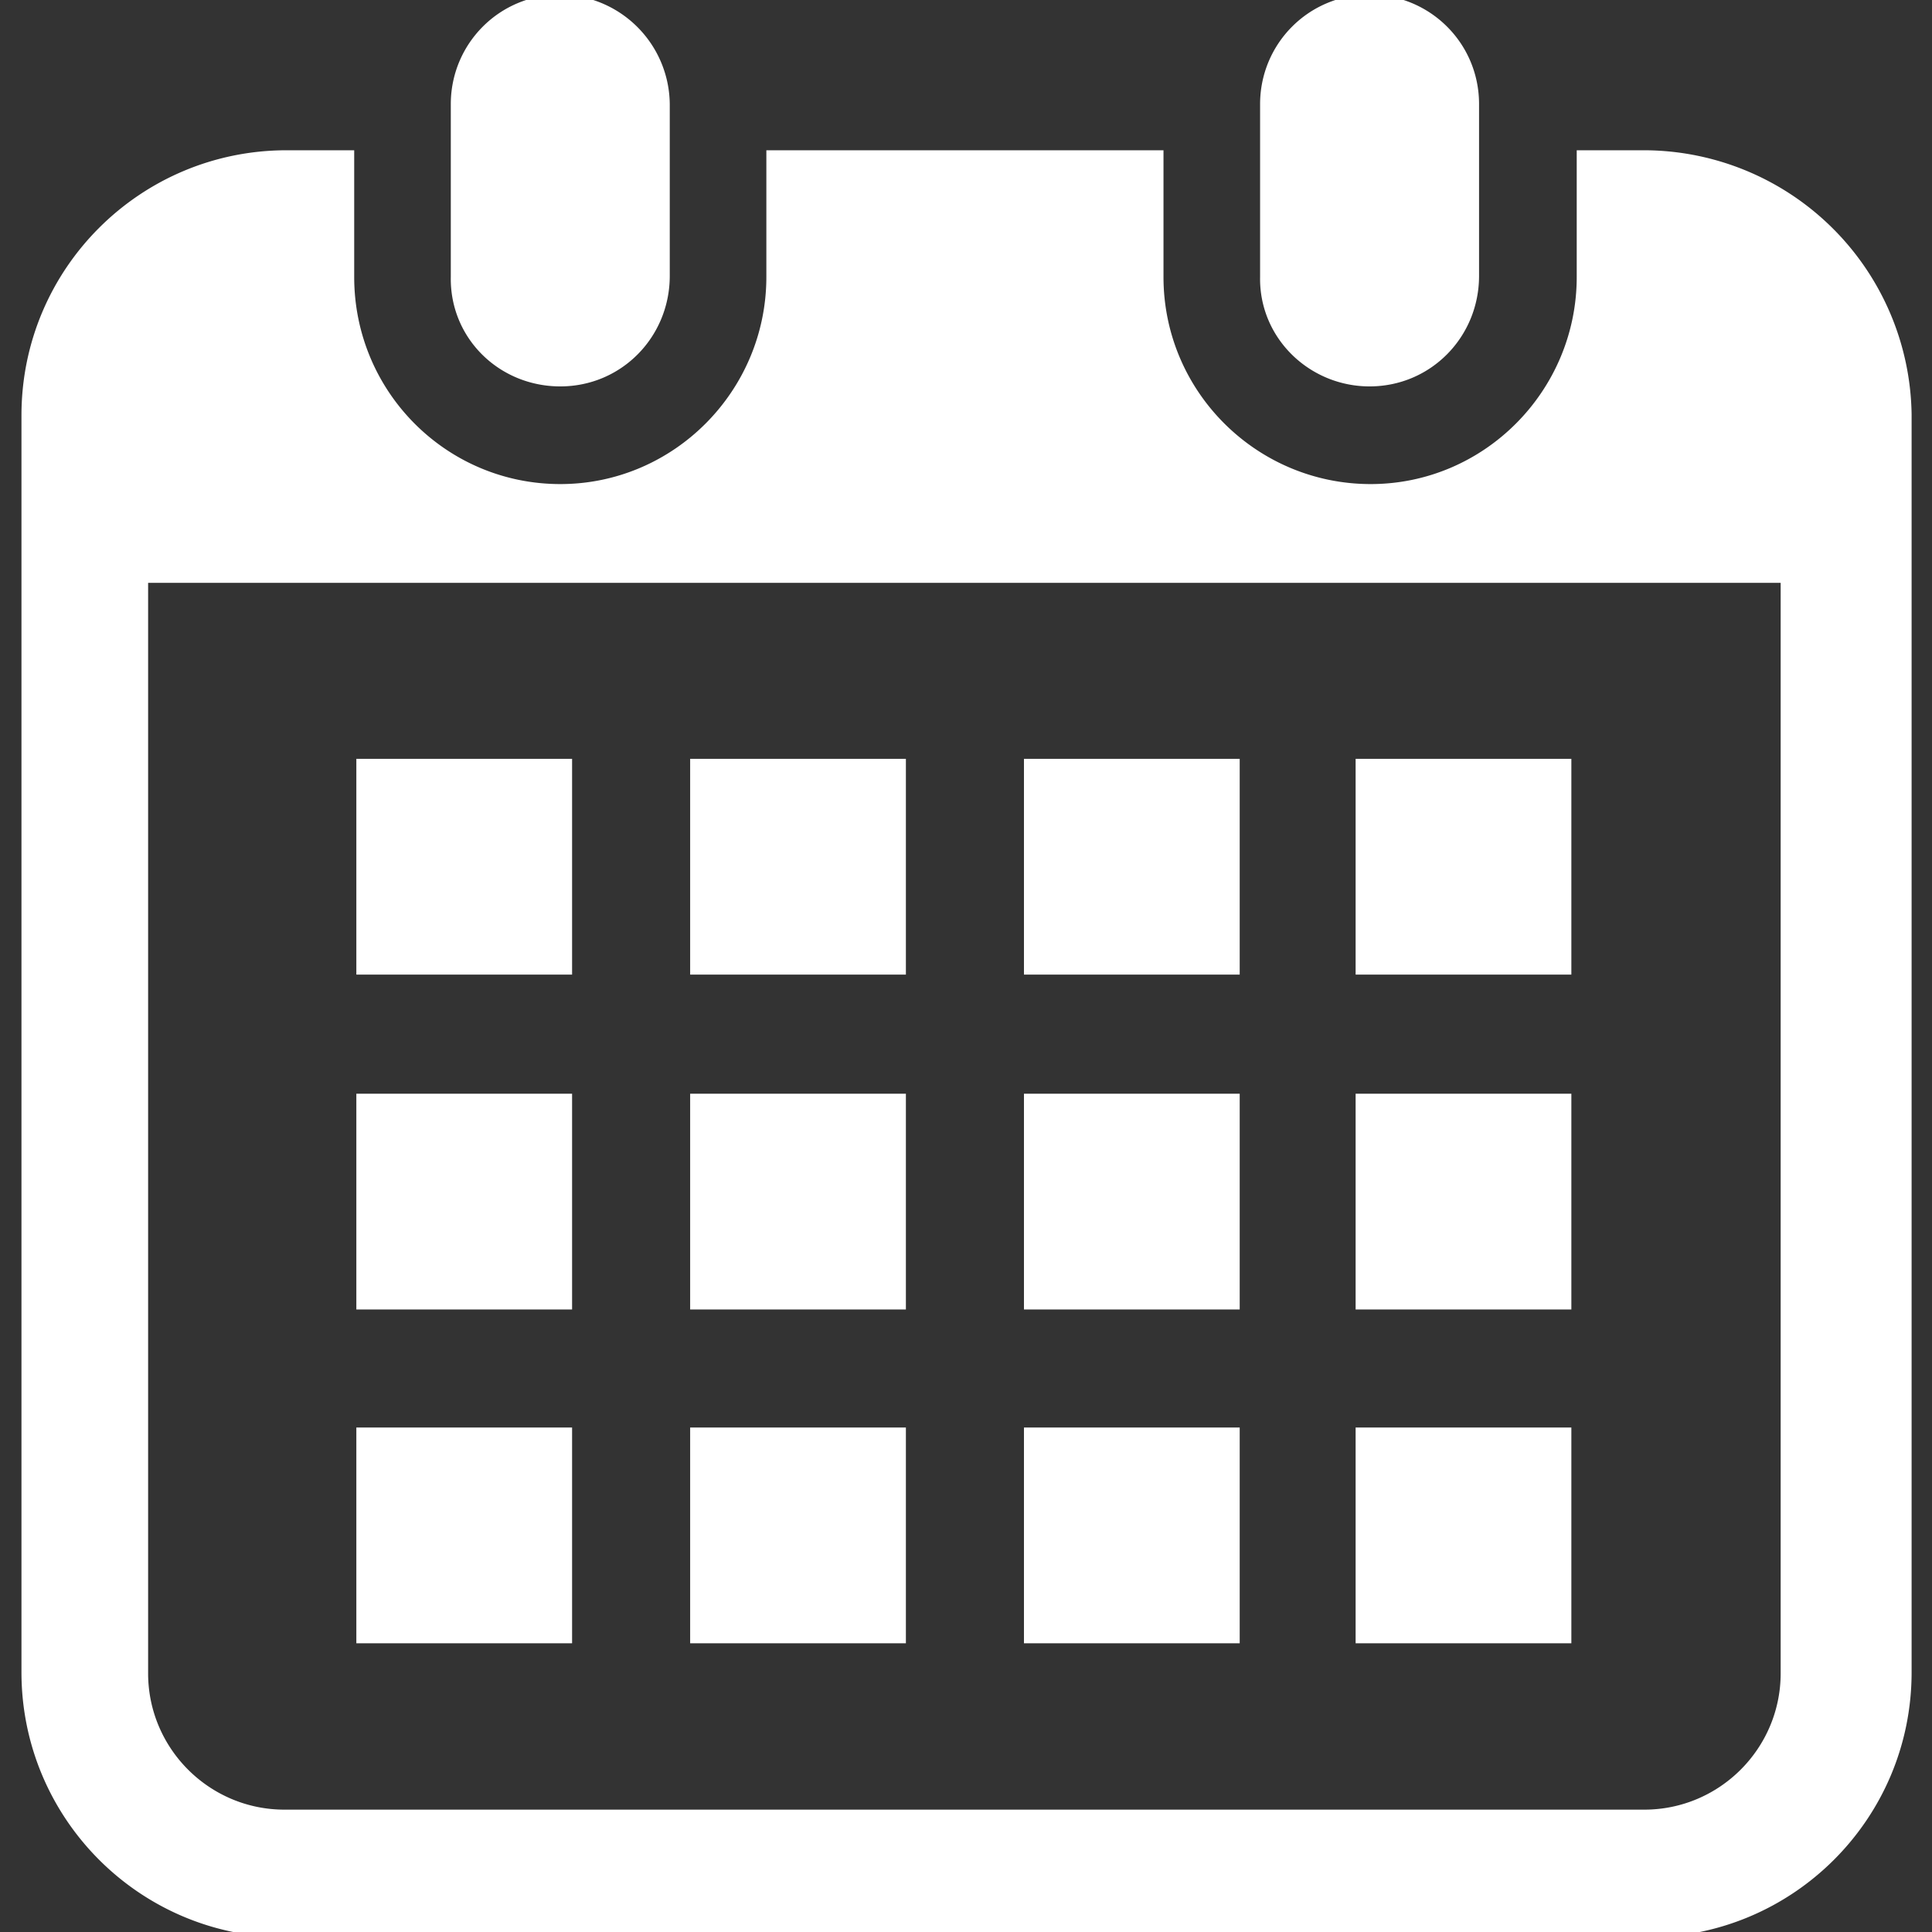 <svg xmlns="http://www.w3.org/2000/svg" width="18" height="18" viewBox="0 0 18 18"><rect x="0" y="0" width="18" height="18" fill="#333333" stroke="none"/><path fill="#fff" d="M5.22 3.6c.57 0 1.02-.46 1.02-1.03V.97A1.03 1.03 0 0 0 5.22-.05C4.65-.05 4.2.41 4.2.97v1.61c-.01.57.45 1.02 1.02 1.02zm7.54 0c.57 0 1.02-.46 1.02-1.03V.97c0-.57-.46-1.02-1.02-1.02-.57 0-1.02.46-1.02 1.02v1.61c-.01.57.46 1.02 1.02 1.02z"/><path fill="#fff" d="M15.32 1.4h-.63v1.18c0 1.06-.86 1.93-1.92 1.93s-1.93-.86-1.93-1.93V1.4h-3.7v1.18c0 1.06-.86 1.93-1.92 1.93S3.3 3.65 3.3 2.58V1.4h-.63C1.31 1.4.2 2.5.2 3.87v11.71c0 1.36 1.1 2.47 2.47 2.47h12.67c1.36 0 2.47-1.1 2.47-2.47V3.86a2.497 2.497 0 0 0-2.49-2.46zm1.27 14.19c0 .7-.57 1.27-1.27 1.27H2.65c-.7 0-1.27-.57-1.27-1.27V5.43h15.21v10.16z"/><path fill="#fff" d="M6.43 13.3h2.01v2.01H6.43V13.3zm0-3.11h2.01v2.01H6.43v-2.01zM3.32 13.3h2.01v2.01H3.32V13.3zm0-3.11h2.01v2.01H3.32v-2.01zm9.31-3.12h2.01v2.01h-2.01V7.07zm-3.09 0h2.01v2.01H9.54V7.07zm0 3.12h2.01v2.01H9.54v-2.01zm3.09 3.11h2.01v2.01h-2.01V13.3zm0-3.11h2.01v2.01h-2.01v-2.01zM9.54 13.3h2.01v2.01H9.54V13.3zM6.43 7.07h2.01v2.01H6.43V7.07zm-3.11 0h2.01v2.01H3.32V7.07z"/></svg>
